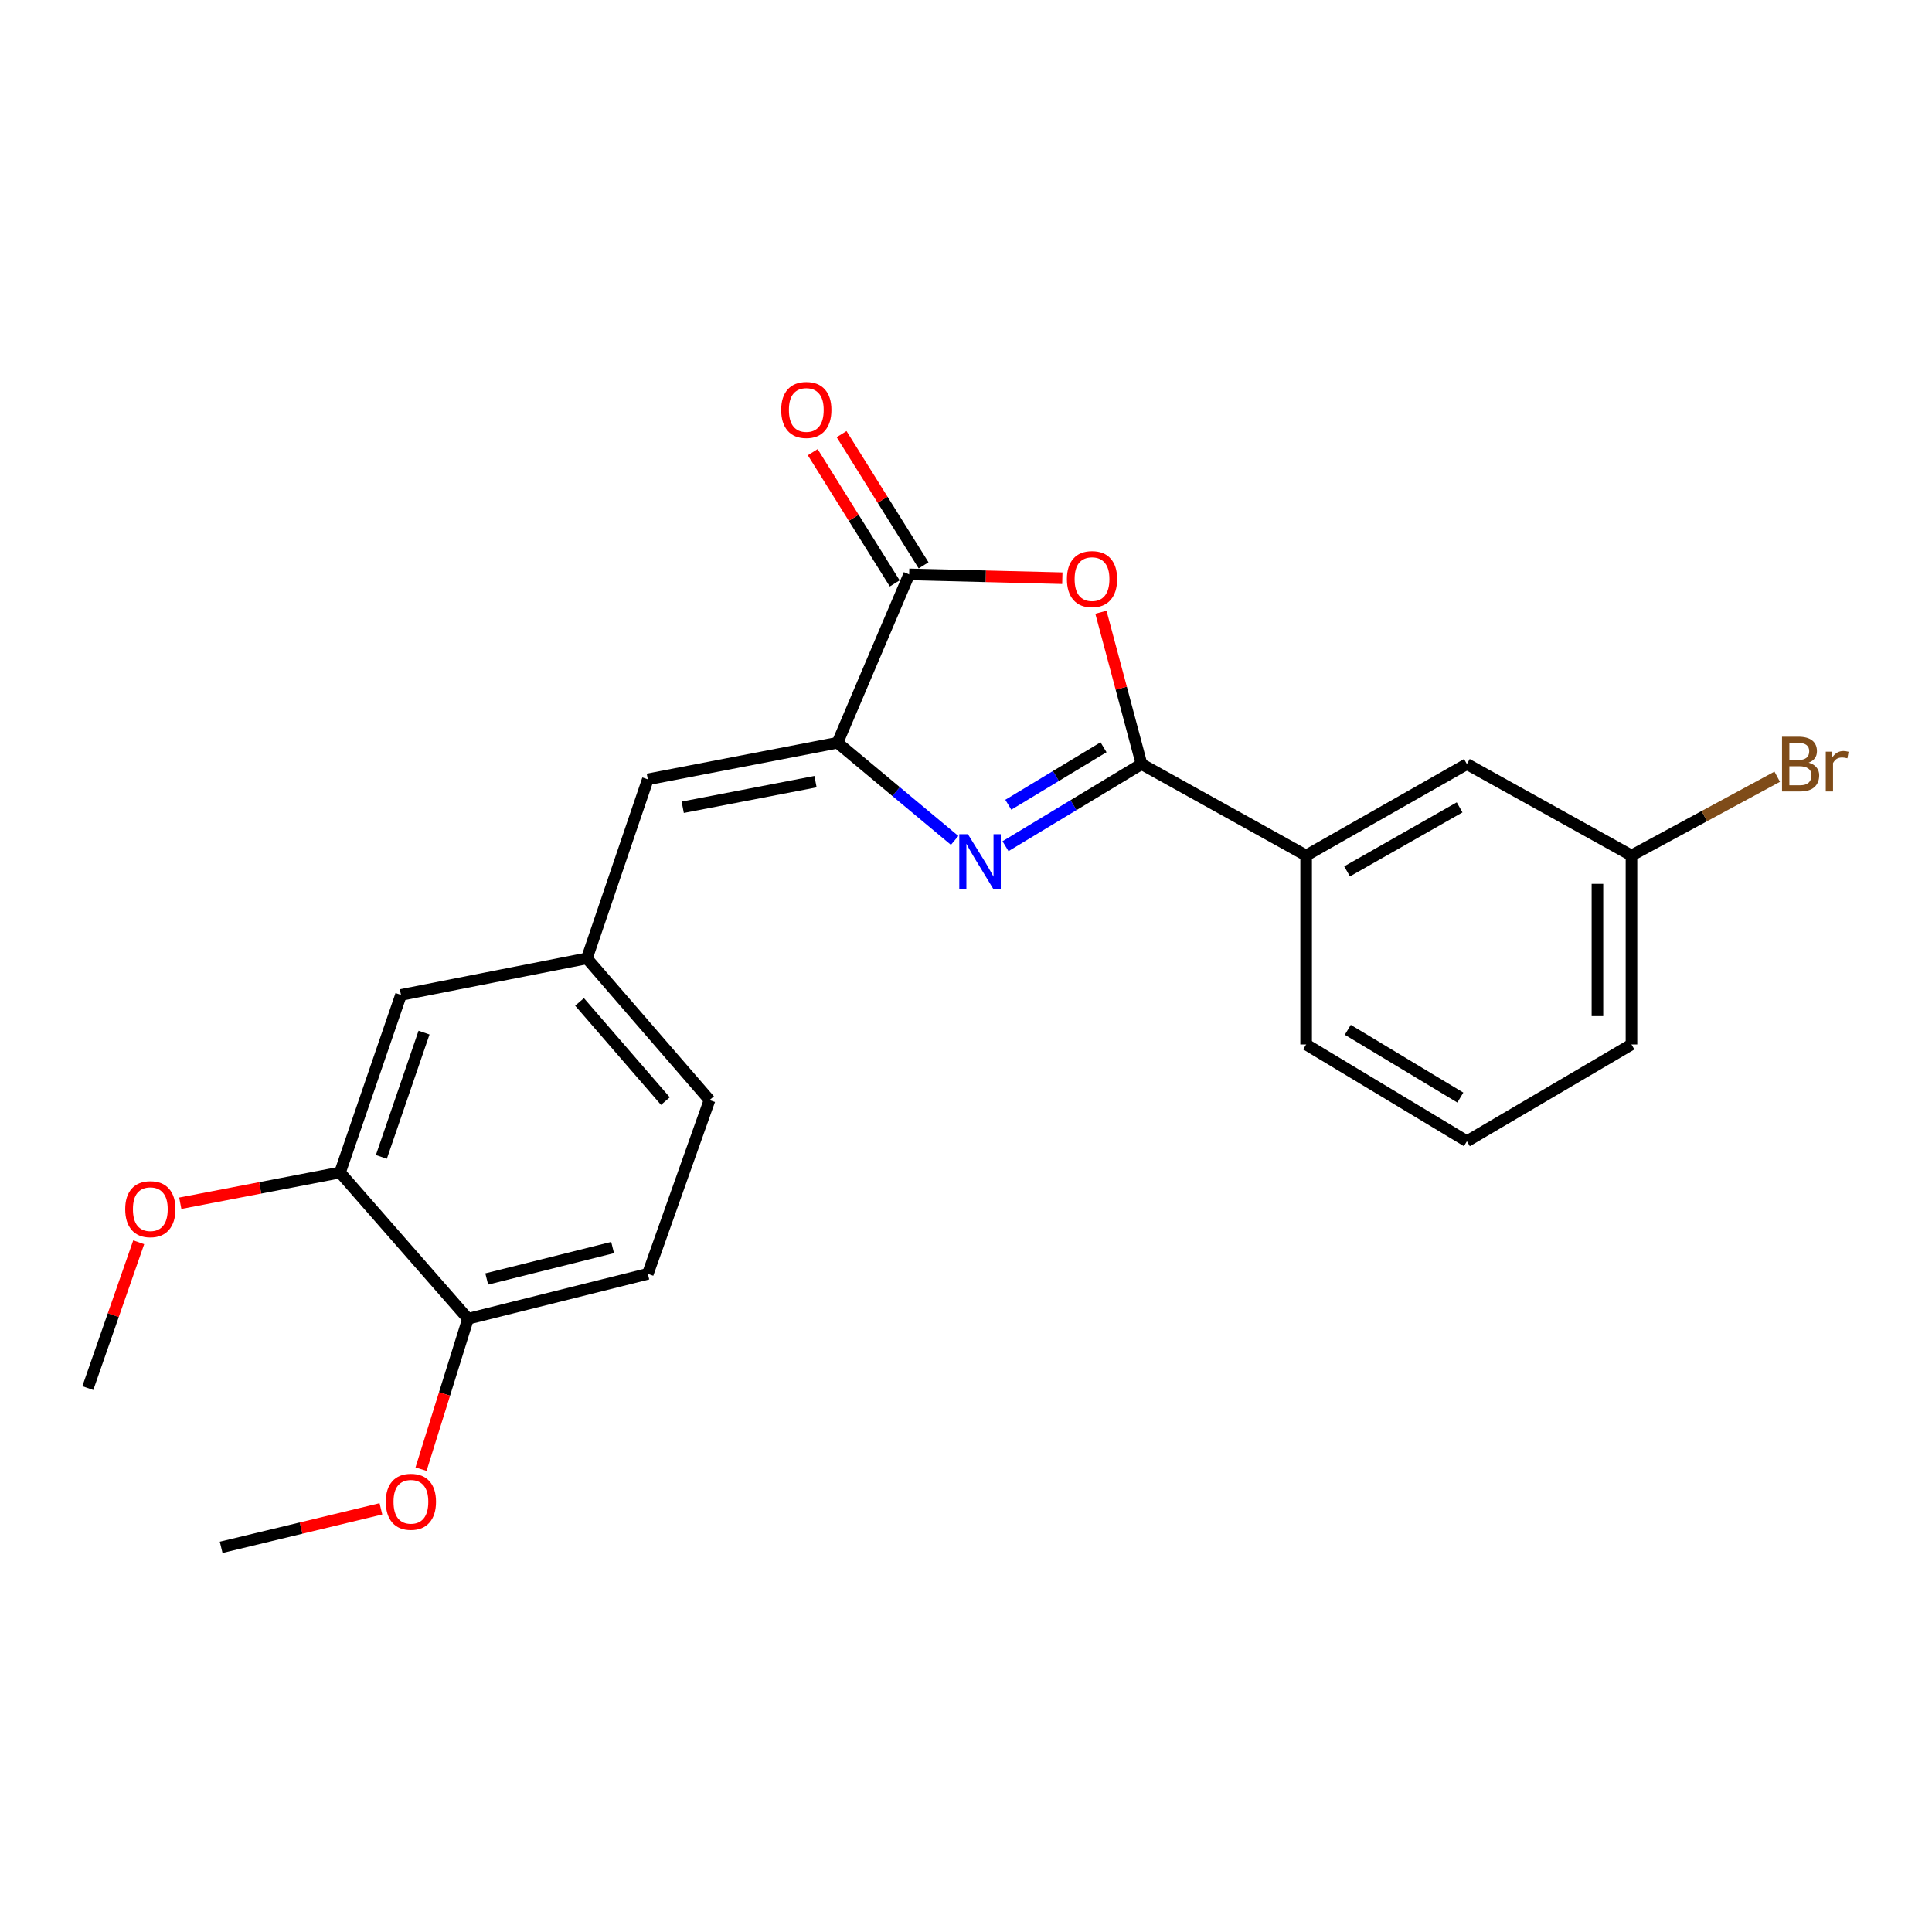 <?xml version='1.0' encoding='iso-8859-1'?>
<svg version='1.1' baseProfile='full'
              xmlns='http://www.w3.org/2000/svg'
                      xmlns:rdkit='http://www.rdkit.org/xml'
                      xmlns:xlink='http://www.w3.org/1999/xlink'
                  xml:space='preserve'
width='1000px' height='1000px' viewBox='0 0 1000 1000'>
<!-- END OF HEADER -->
<rect style='opacity:1.0;fill:#FFFFFF;stroke:none' width='1000' height='1000' x='0' y='0'> </rect>
<path class='bond-0' d='M 520.445,437.997 L 555.649,416.738' style='fill:none;fill-rule:evenodd;stroke:#0000FF;stroke-width:6px;stroke-linecap:butt;stroke-linejoin:miter;stroke-opacity:1' />
<path class='bond-0' d='M 555.649,416.738 L 590.853,395.48' style='fill:none;fill-rule:evenodd;stroke:#000000;stroke-width:6px;stroke-linecap:butt;stroke-linejoin:miter;stroke-opacity:1' />
<path class='bond-0' d='M 521.899,416.537 L 546.542,401.656' style='fill:none;fill-rule:evenodd;stroke:#0000FF;stroke-width:6px;stroke-linecap:butt;stroke-linejoin:miter;stroke-opacity:1' />
<path class='bond-0' d='M 546.542,401.656 L 571.185,386.775' style='fill:none;fill-rule:evenodd;stroke:#000000;stroke-width:6px;stroke-linecap:butt;stroke-linejoin:miter;stroke-opacity:1' />
<path class='bond-1' d='M 494.122,434.997 L 463.812,409.718' style='fill:none;fill-rule:evenodd;stroke:#0000FF;stroke-width:6px;stroke-linecap:butt;stroke-linejoin:miter;stroke-opacity:1' />
<path class='bond-1' d='M 463.812,409.718 L 433.501,384.439' style='fill:none;fill-rule:evenodd;stroke:#000000;stroke-width:6px;stroke-linecap:butt;stroke-linejoin:miter;stroke-opacity:1' />
<path class='bond-2' d='M 590.853,395.48 L 580.346,356.187' style='fill:none;fill-rule:evenodd;stroke:#000000;stroke-width:6px;stroke-linecap:butt;stroke-linejoin:miter;stroke-opacity:1' />
<path class='bond-2' d='M 580.346,356.187 L 569.838,316.895' style='fill:none;fill-rule:evenodd;stroke:#FF0000;stroke-width:6px;stroke-linecap:butt;stroke-linejoin:miter;stroke-opacity:1' />
<path class='bond-5' d='M 590.853,395.48 L 676.048,442.814' style='fill:none;fill-rule:evenodd;stroke:#000000;stroke-width:6px;stroke-linecap:butt;stroke-linejoin:miter;stroke-opacity:1' />
<path class='bond-3' d='M 433.501,384.439 L 470.578,297.296' style='fill:none;fill-rule:evenodd;stroke:#000000;stroke-width:6px;stroke-linecap:butt;stroke-linejoin:miter;stroke-opacity:1' />
<path class='bond-4' d='M 433.501,384.439 L 335.317,403.379' style='fill:none;fill-rule:evenodd;stroke:#000000;stroke-width:6px;stroke-linecap:butt;stroke-linejoin:miter;stroke-opacity:1' />
<path class='bond-4' d='M 422.11,404.579 L 353.382,417.837' style='fill:none;fill-rule:evenodd;stroke:#000000;stroke-width:6px;stroke-linecap:butt;stroke-linejoin:miter;stroke-opacity:1' />
<path class='bond-23' d='M 549.861,299.272 L 510.22,298.284' style='fill:none;fill-rule:evenodd;stroke:#FF0000;stroke-width:6px;stroke-linecap:butt;stroke-linejoin:miter;stroke-opacity:1' />
<path class='bond-23' d='M 510.22,298.284 L 470.578,297.296' style='fill:none;fill-rule:evenodd;stroke:#000000;stroke-width:6px;stroke-linecap:butt;stroke-linejoin:miter;stroke-opacity:1' />
<path class='bond-8' d='M 478.048,292.627 L 456.827,258.67' style='fill:none;fill-rule:evenodd;stroke:#000000;stroke-width:6px;stroke-linecap:butt;stroke-linejoin:miter;stroke-opacity:1' />
<path class='bond-8' d='M 456.827,258.67 L 435.605,224.713' style='fill:none;fill-rule:evenodd;stroke:#FF0000;stroke-width:6px;stroke-linecap:butt;stroke-linejoin:miter;stroke-opacity:1' />
<path class='bond-8' d='M 463.108,301.965 L 441.886,268.008' style='fill:none;fill-rule:evenodd;stroke:#000000;stroke-width:6px;stroke-linecap:butt;stroke-linejoin:miter;stroke-opacity:1' />
<path class='bond-8' d='M 441.886,268.008 L 420.664,234.051' style='fill:none;fill-rule:evenodd;stroke:#FF0000;stroke-width:6px;stroke-linecap:butt;stroke-linejoin:miter;stroke-opacity:1' />
<path class='bond-7' d='M 335.317,403.379 L 303.77,496.052' style='fill:none;fill-rule:evenodd;stroke:#000000;stroke-width:6px;stroke-linecap:butt;stroke-linejoin:miter;stroke-opacity:1' />
<path class='bond-11' d='M 676.048,442.814 L 759.266,395.48' style='fill:none;fill-rule:evenodd;stroke:#000000;stroke-width:6px;stroke-linecap:butt;stroke-linejoin:miter;stroke-opacity:1' />
<path class='bond-11' d='M 697.242,451.029 L 755.494,417.894' style='fill:none;fill-rule:evenodd;stroke:#000000;stroke-width:6px;stroke-linecap:butt;stroke-linejoin:miter;stroke-opacity:1' />
<path class='bond-18' d='M 676.048,442.814 L 676.048,540.607' style='fill:none;fill-rule:evenodd;stroke:#000000;stroke-width:6px;stroke-linecap:butt;stroke-linejoin:miter;stroke-opacity:1' />
<path class='bond-6' d='M 175.997,606.881 L 207.544,514.972' style='fill:none;fill-rule:evenodd;stroke:#000000;stroke-width:6px;stroke-linecap:butt;stroke-linejoin:miter;stroke-opacity:1' />
<path class='bond-6' d='M 197.394,598.815 L 219.476,534.478' style='fill:none;fill-rule:evenodd;stroke:#000000;stroke-width:6px;stroke-linecap:butt;stroke-linejoin:miter;stroke-opacity:1' />
<path class='bond-15' d='M 175.997,606.881 L 134.651,614.84' style='fill:none;fill-rule:evenodd;stroke:#000000;stroke-width:6px;stroke-linecap:butt;stroke-linejoin:miter;stroke-opacity:1' />
<path class='bond-15' d='M 134.651,614.84 L 93.304,622.799' style='fill:none;fill-rule:evenodd;stroke:#FF0000;stroke-width:6px;stroke-linecap:butt;stroke-linejoin:miter;stroke-opacity:1' />
<path class='bond-25' d='M 175.997,606.881 L 242.243,682.582' style='fill:none;fill-rule:evenodd;stroke:#000000;stroke-width:6px;stroke-linecap:butt;stroke-linejoin:miter;stroke-opacity:1' />
<path class='bond-9' d='M 303.77,496.052 L 207.544,514.972' style='fill:none;fill-rule:evenodd;stroke:#000000;stroke-width:6px;stroke-linecap:butt;stroke-linejoin:miter;stroke-opacity:1' />
<path class='bond-14' d='M 303.77,496.052 L 367.256,569.393' style='fill:none;fill-rule:evenodd;stroke:#000000;stroke-width:6px;stroke-linecap:butt;stroke-linejoin:miter;stroke-opacity:1' />
<path class='bond-14' d='M 299.972,518.584 L 344.412,569.923' style='fill:none;fill-rule:evenodd;stroke:#000000;stroke-width:6px;stroke-linecap:butt;stroke-linejoin:miter;stroke-opacity:1' />
<path class='bond-10' d='M 242.243,682.582 L 335.317,659.326' style='fill:none;fill-rule:evenodd;stroke:#000000;stroke-width:6px;stroke-linecap:butt;stroke-linejoin:miter;stroke-opacity:1' />
<path class='bond-10' d='M 251.933,662.001 L 317.085,645.721' style='fill:none;fill-rule:evenodd;stroke:#000000;stroke-width:6px;stroke-linecap:butt;stroke-linejoin:miter;stroke-opacity:1' />
<path class='bond-17' d='M 242.243,682.582 L 230.086,721.508' style='fill:none;fill-rule:evenodd;stroke:#000000;stroke-width:6px;stroke-linecap:butt;stroke-linejoin:miter;stroke-opacity:1' />
<path class='bond-17' d='M 230.086,721.508 L 217.929,760.433' style='fill:none;fill-rule:evenodd;stroke:#FF0000;stroke-width:6px;stroke-linecap:butt;stroke-linejoin:miter;stroke-opacity:1' />
<path class='bond-13' d='M 759.266,395.48 L 844.451,442.814' style='fill:none;fill-rule:evenodd;stroke:#000000;stroke-width:6px;stroke-linecap:butt;stroke-linejoin:miter;stroke-opacity:1' />
<path class='bond-12' d='M 335.317,659.326 L 367.256,569.393' style='fill:none;fill-rule:evenodd;stroke:#000000;stroke-width:6px;stroke-linecap:butt;stroke-linejoin:miter;stroke-opacity:1' />
<path class='bond-16' d='M 844.451,442.814 L 882.169,422.42' style='fill:none;fill-rule:evenodd;stroke:#000000;stroke-width:6px;stroke-linecap:butt;stroke-linejoin:miter;stroke-opacity:1' />
<path class='bond-16' d='M 882.169,422.42 L 919.887,402.026' style='fill:none;fill-rule:evenodd;stroke:#7F4C19;stroke-width:6px;stroke-linecap:butt;stroke-linejoin:miter;stroke-opacity:1' />
<path class='bond-24' d='M 844.451,442.814 L 844.451,540.607' style='fill:none;fill-rule:evenodd;stroke:#000000;stroke-width:6px;stroke-linecap:butt;stroke-linejoin:miter;stroke-opacity:1' />
<path class='bond-24' d='M 826.833,457.483 L 826.833,525.938' style='fill:none;fill-rule:evenodd;stroke:#000000;stroke-width:6px;stroke-linecap:butt;stroke-linejoin:miter;stroke-opacity:1' />
<path class='bond-21' d='M 71.796,642.996 L 58.625,680.736' style='fill:none;fill-rule:evenodd;stroke:#FF0000;stroke-width:6px;stroke-linecap:butt;stroke-linejoin:miter;stroke-opacity:1' />
<path class='bond-21' d='M 58.625,680.736 L 45.455,718.475' style='fill:none;fill-rule:evenodd;stroke:#000000;stroke-width:6px;stroke-linecap:butt;stroke-linejoin:miter;stroke-opacity:1' />
<path class='bond-22' d='M 197.157,780.974 L 155.814,790.937' style='fill:none;fill-rule:evenodd;stroke:#FF0000;stroke-width:6px;stroke-linecap:butt;stroke-linejoin:miter;stroke-opacity:1' />
<path class='bond-22' d='M 155.814,790.937 L 114.47,800.9' style='fill:none;fill-rule:evenodd;stroke:#000000;stroke-width:6px;stroke-linecap:butt;stroke-linejoin:miter;stroke-opacity:1' />
<path class='bond-19' d='M 676.048,540.607 L 759.266,590.702' style='fill:none;fill-rule:evenodd;stroke:#000000;stroke-width:6px;stroke-linecap:butt;stroke-linejoin:miter;stroke-opacity:1' />
<path class='bond-19' d='M 697.617,533.026 L 755.87,568.093' style='fill:none;fill-rule:evenodd;stroke:#000000;stroke-width:6px;stroke-linecap:butt;stroke-linejoin:miter;stroke-opacity:1' />
<path class='bond-20' d='M 759.266,590.702 L 844.451,540.607' style='fill:none;fill-rule:evenodd;stroke:#000000;stroke-width:6px;stroke-linecap:butt;stroke-linejoin:miter;stroke-opacity:1' />
<path  class='atom-0' d='M 501.003 431.796
L 510.283 446.796
Q 511.203 448.276, 512.683 450.956
Q 514.163 453.636, 514.243 453.796
L 514.243 431.796
L 518.003 431.796
L 518.003 460.116
L 514.123 460.116
L 504.163 443.716
Q 503.003 441.796, 501.763 439.596
Q 500.563 437.396, 500.203 436.716
L 500.203 460.116
L 496.523 460.116
L 496.523 431.796
L 501.003 431.796
' fill='#0000FF'/>
<path  class='atom-3' d='M 552.228 299.735
Q 552.228 292.935, 555.588 289.135
Q 558.948 285.335, 565.228 285.335
Q 571.508 285.335, 574.868 289.135
Q 578.228 292.935, 578.228 299.735
Q 578.228 306.615, 574.828 310.535
Q 571.428 314.415, 565.228 314.415
Q 558.988 314.415, 555.588 310.535
Q 552.228 306.655, 552.228 299.735
M 565.228 311.215
Q 569.548 311.215, 571.868 308.335
Q 574.228 305.415, 574.228 299.735
Q 574.228 294.175, 571.868 291.375
Q 569.548 288.535, 565.228 288.535
Q 560.908 288.535, 558.548 291.335
Q 556.228 294.135, 556.228 299.735
Q 556.228 305.455, 558.548 308.335
Q 560.908 311.215, 565.228 311.215
' fill='#FF0000'/>
<path  class='atom-9' d='M 404.341 212.191
Q 404.341 205.391, 407.701 201.591
Q 411.061 197.791, 417.341 197.791
Q 423.621 197.791, 426.981 201.591
Q 430.341 205.391, 430.341 212.191
Q 430.341 219.071, 426.941 222.991
Q 423.541 226.871, 417.341 226.871
Q 411.101 226.871, 407.701 222.991
Q 404.341 219.111, 404.341 212.191
M 417.341 223.671
Q 421.661 223.671, 423.981 220.791
Q 426.341 217.871, 426.341 212.191
Q 426.341 206.631, 423.981 203.831
Q 421.661 200.991, 417.341 200.991
Q 413.021 200.991, 410.661 203.791
Q 408.341 206.591, 408.341 212.191
Q 408.341 217.911, 410.661 220.791
Q 413.021 223.671, 417.341 223.671
' fill='#FF0000'/>
<path  class='atom-16' d='M 64.804 625.862
Q 64.804 619.062, 68.164 615.262
Q 71.524 611.462, 77.804 611.462
Q 84.084 611.462, 87.444 615.262
Q 90.804 619.062, 90.804 625.862
Q 90.804 632.742, 87.404 636.662
Q 84.004 640.542, 77.804 640.542
Q 71.564 640.542, 68.164 636.662
Q 64.804 632.782, 64.804 625.862
M 77.804 637.342
Q 82.124 637.342, 84.444 634.462
Q 86.804 631.542, 86.804 625.862
Q 86.804 620.302, 84.444 617.502
Q 82.124 614.662, 77.804 614.662
Q 73.484 614.662, 71.124 617.462
Q 68.804 620.262, 68.804 625.862
Q 68.804 631.582, 71.124 634.462
Q 73.484 637.342, 77.804 637.342
' fill='#FF0000'/>
<path  class='atom-17' d='M 936.135 394.76
Q 938.855 395.52, 940.215 397.2
Q 941.615 398.84, 941.615 401.28
Q 941.615 405.2, 939.095 407.44
Q 936.615 409.64, 931.895 409.64
L 922.375 409.64
L 922.375 381.32
L 930.735 381.32
Q 935.575 381.32, 938.015 383.28
Q 940.455 385.24, 940.455 388.84
Q 940.455 393.12, 936.135 394.76
M 926.175 384.52
L 926.175 393.4
L 930.735 393.4
Q 933.535 393.4, 934.975 392.28
Q 936.455 391.12, 936.455 388.84
Q 936.455 384.52, 930.735 384.52
L 926.175 384.52
M 931.895 406.44
Q 934.655 406.44, 936.135 405.12
Q 937.615 403.8, 937.615 401.28
Q 937.615 398.96, 935.975 397.8
Q 934.375 396.6, 931.295 396.6
L 926.175 396.6
L 926.175 406.44
L 931.895 406.44
' fill='#7F4C19'/>
<path  class='atom-17' d='M 948.055 389.08
L 948.495 391.92
Q 950.655 388.72, 954.175 388.72
Q 955.295 388.72, 956.815 389.12
L 956.215 392.48
Q 954.495 392.08, 953.535 392.08
Q 951.855 392.08, 950.735 392.76
Q 949.655 393.4, 948.775 394.96
L 948.775 409.64
L 945.015 409.64
L 945.015 389.08
L 948.055 389.08
' fill='#7F4C19'/>
<path  class='atom-18' d='M 199.683 777.312
Q 199.683 770.512, 203.043 766.712
Q 206.403 762.912, 212.683 762.912
Q 218.963 762.912, 222.323 766.712
Q 225.683 770.512, 225.683 777.312
Q 225.683 784.192, 222.283 788.112
Q 218.883 791.992, 212.683 791.992
Q 206.443 791.992, 203.043 788.112
Q 199.683 784.232, 199.683 777.312
M 212.683 788.792
Q 217.003 788.792, 219.323 785.912
Q 221.683 782.992, 221.683 777.312
Q 221.683 771.752, 219.323 768.952
Q 217.003 766.112, 212.683 766.112
Q 208.363 766.112, 206.003 768.912
Q 203.683 771.712, 203.683 777.312
Q 203.683 783.032, 206.003 785.912
Q 208.363 788.792, 212.683 788.792
' fill='#FF0000'/>
</svg>
